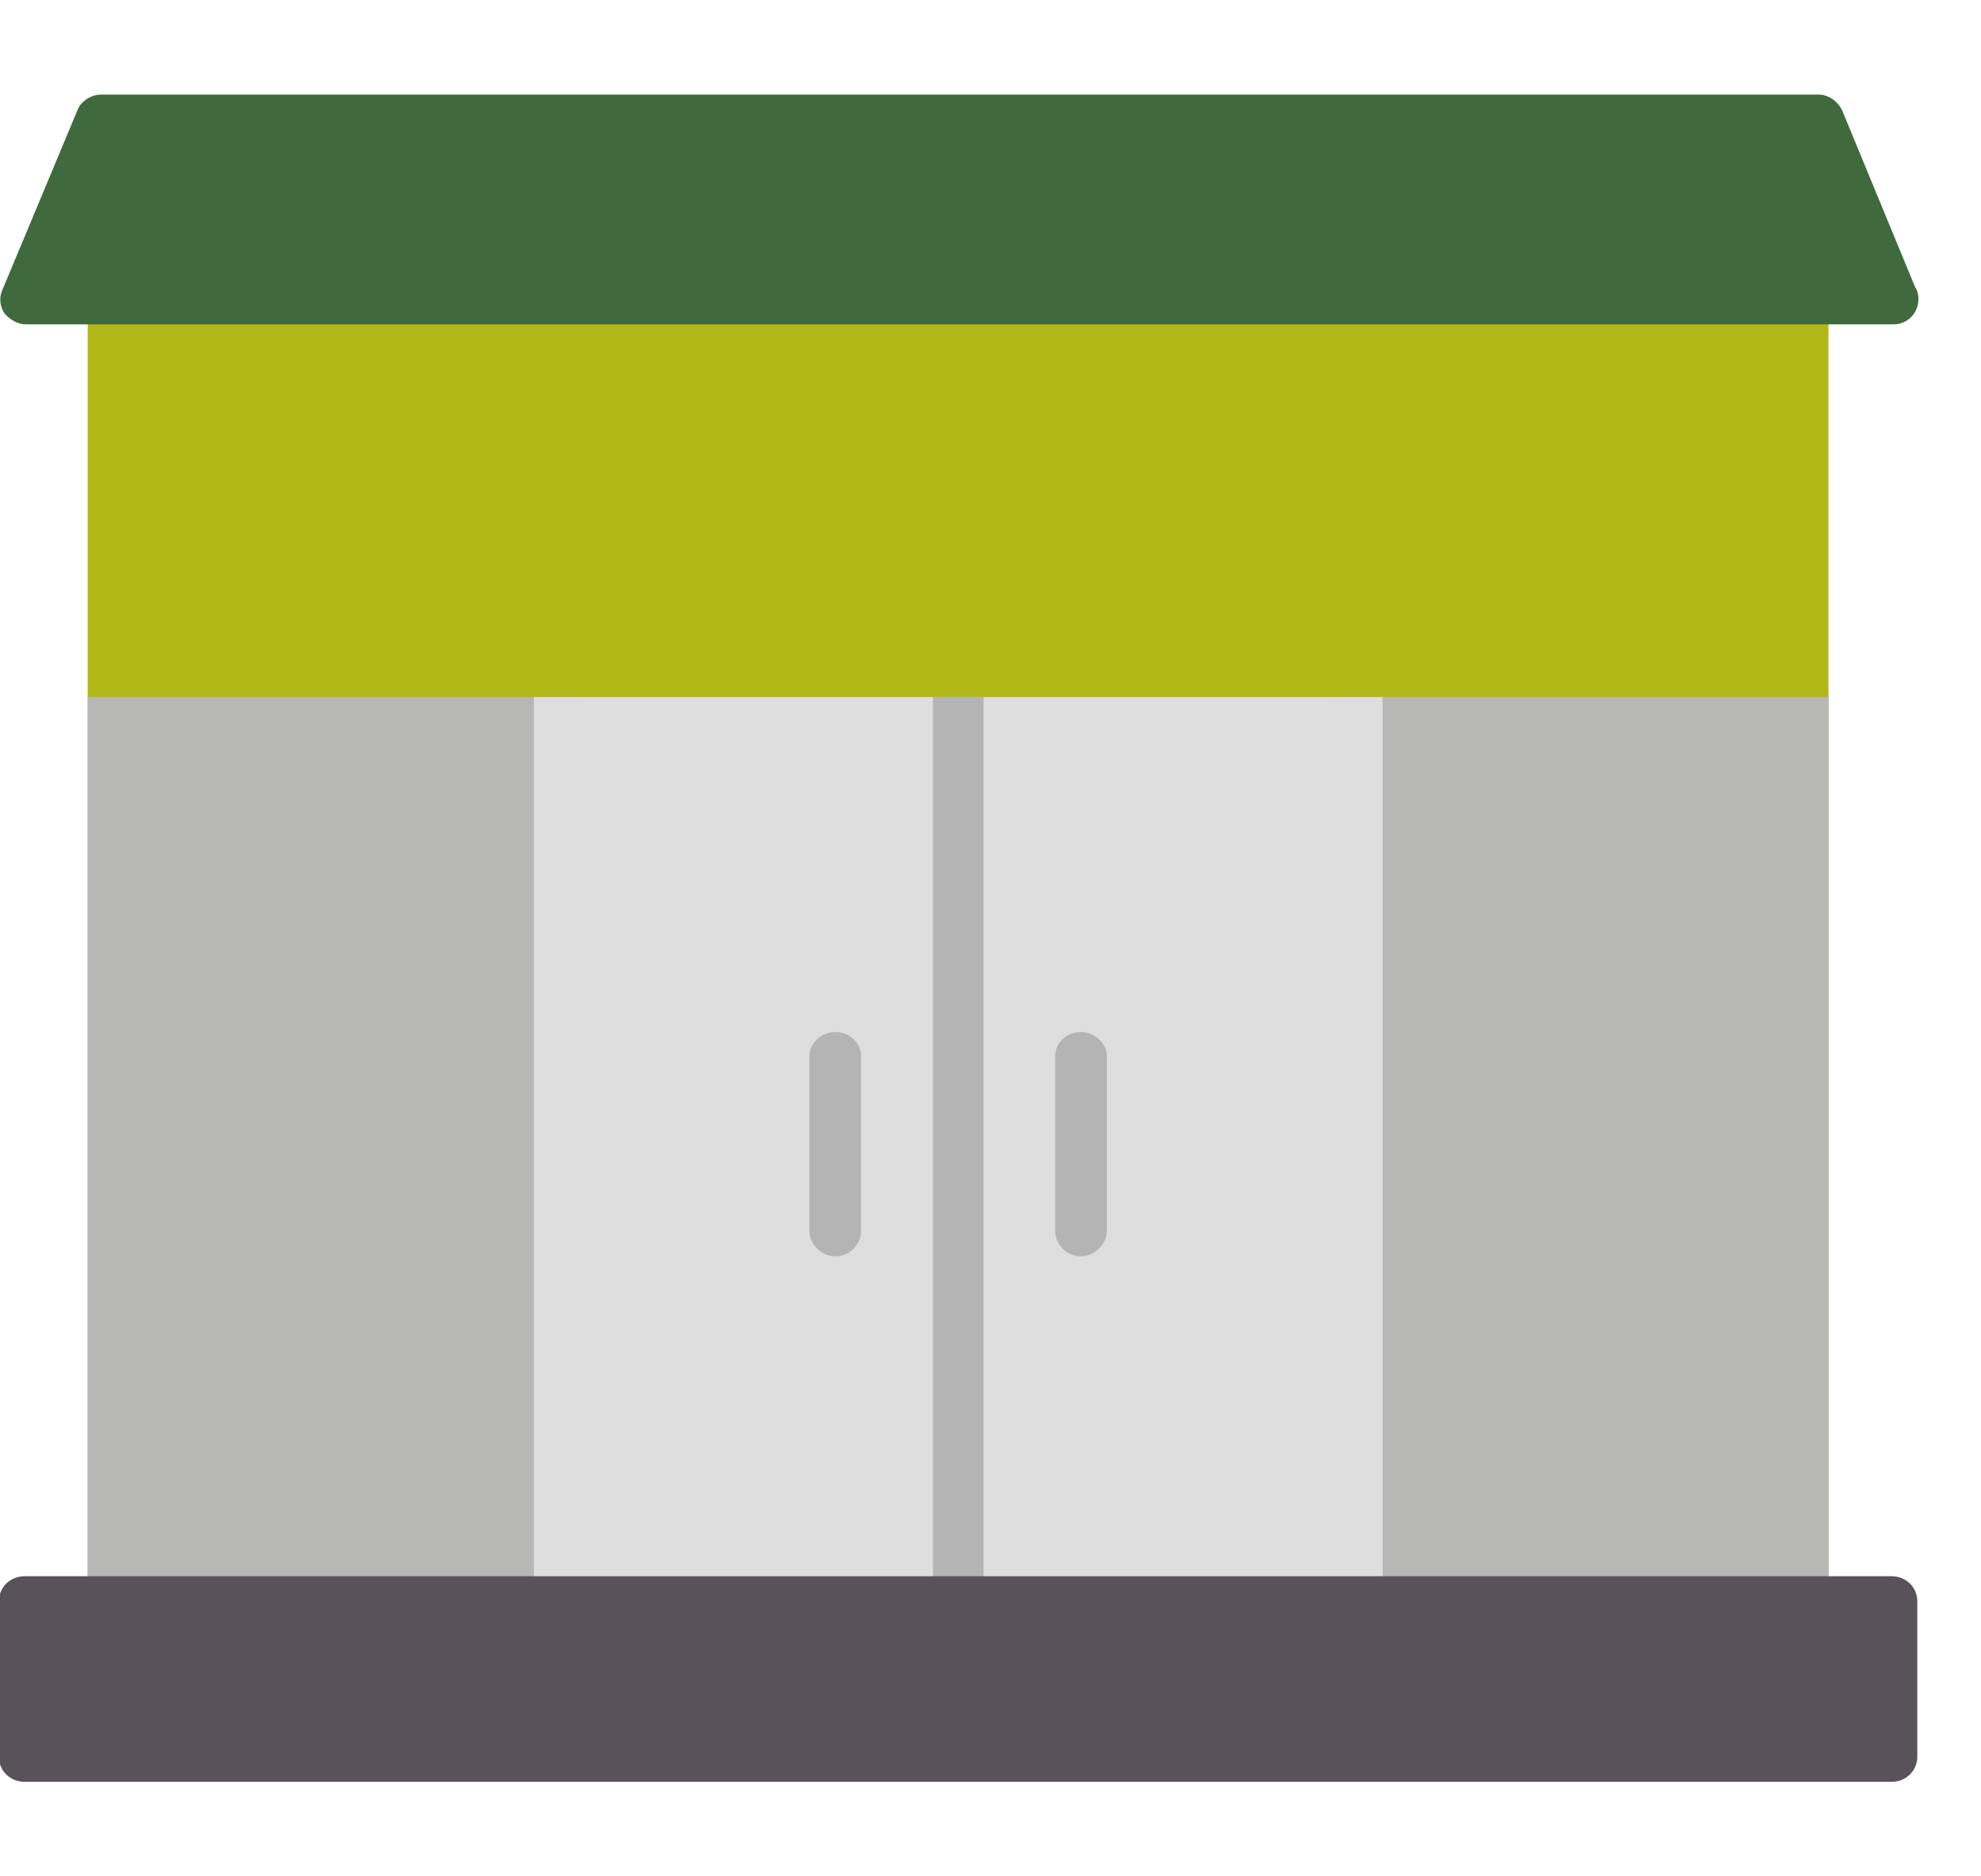 <svg xmlns="http://www.w3.org/2000/svg" width="76" height="72" viewBox="0 0 76 72" fill="none"><g id="store-front_9648399 1" clip-path="url(#clip0_1940_5626)"><g id="Layer_x0020_1"><g id="Group"><path id="Vector" fill-rule="evenodd" clip-rule="evenodd" d="M69.159 62.423H4.356C3.796 62.423 3.364 62.002 3.364 61.453V11.475C3.364 10.969 3.796 10.547 4.356 10.547H69.159C69.719 10.547 70.15 10.969 70.15 11.475V61.453C70.15 62.002 69.719 62.423 69.159 62.423Z" fill="#B2B818"></path></g><g id="_288394344"><path id="Vector_2" fill-rule="evenodd" clip-rule="evenodd" d="M21.477 62.425H4.356C3.796 62.425 3.364 62.003 3.364 61.454V26.748H22.425V61.454C22.425 61.961 21.994 62.382 21.477 62.425Z" fill="#B7B7B6"></path><path id="Vector_3" fill-rule="evenodd" clip-rule="evenodd" d="M69.158 62.425H52.038C51.52 62.382 51.089 61.961 51.089 61.454V26.748H70.15V61.454C70.15 62.003 69.719 62.425 69.158 62.425Z" fill="#B7B7B6"></path></g><path id="Vector_4" fill-rule="evenodd" clip-rule="evenodd" d="M72.651 12.446C72.651 12.446 72.651 12.446 72.608 12.446H0.992C0.69 12.446 0.388 12.277 0.172 12.024C-0 11.771 -0.043 11.434 0.086 11.138L2.975 4.22C3.105 3.882 3.493 3.629 3.881 3.629H69.762C70.15 3.629 70.495 3.882 70.667 4.22L73.47 11.012C73.557 11.138 73.6 11.307 73.6 11.476C73.6 12.024 73.168 12.446 72.651 12.446Z" fill="#3F6A3D"></path><path id="Vector_5" fill-rule="evenodd" clip-rule="evenodd" d="M52.081 62.425H21.433C20.916 62.425 20.484 62.003 20.484 61.454V26.748H53.044V61.454C53.029 62.003 52.598 62.425 52.081 62.425Z" fill="#DEDEDE"></path><g id="Group_2"><path id="Vector_6" fill-rule="evenodd" clip-rule="evenodd" d="M37.72 62.425H35.794V26.748H37.735V62.425H37.72Z" fill="#B4B4B4"></path><path id="Vector_7" fill-rule="evenodd" clip-rule="evenodd" d="M41.471 48.208C40.911 48.208 40.48 47.744 40.48 47.237V40.53C40.48 40.023 40.911 39.602 41.471 39.602C41.989 39.602 42.463 40.023 42.463 40.53V47.237C42.463 47.744 41.989 48.208 41.471 48.208Z" fill="#B4B4B4"></path><path id="Vector_8" fill-rule="evenodd" clip-rule="evenodd" d="M32.042 48.208C31.524 48.208 31.05 47.744 31.05 47.237V40.53C31.05 40.023 31.524 39.602 32.042 39.602C32.602 39.602 33.034 40.023 33.034 40.53V47.237C33.034 47.744 32.602 48.208 32.042 48.208Z" fill="#B4B4B4"></path></g><path id="Vector_9" fill-rule="evenodd" clip-rule="evenodd" d="M72.565 68.373H0.949C0.388 68.373 -0.043 67.952 -0.043 67.403V61.455C-0.043 60.906 0.388 60.484 0.949 60.484H72.565C73.126 60.484 73.557 60.906 73.557 61.455V67.403C73.557 67.952 73.126 68.373 72.565 68.373Z" fill="#58535A"></path></g></g><defs><clipPath id="clip0_1940_5626"><rect width="76" height="72" fill="white"></rect></clipPath></defs></svg>